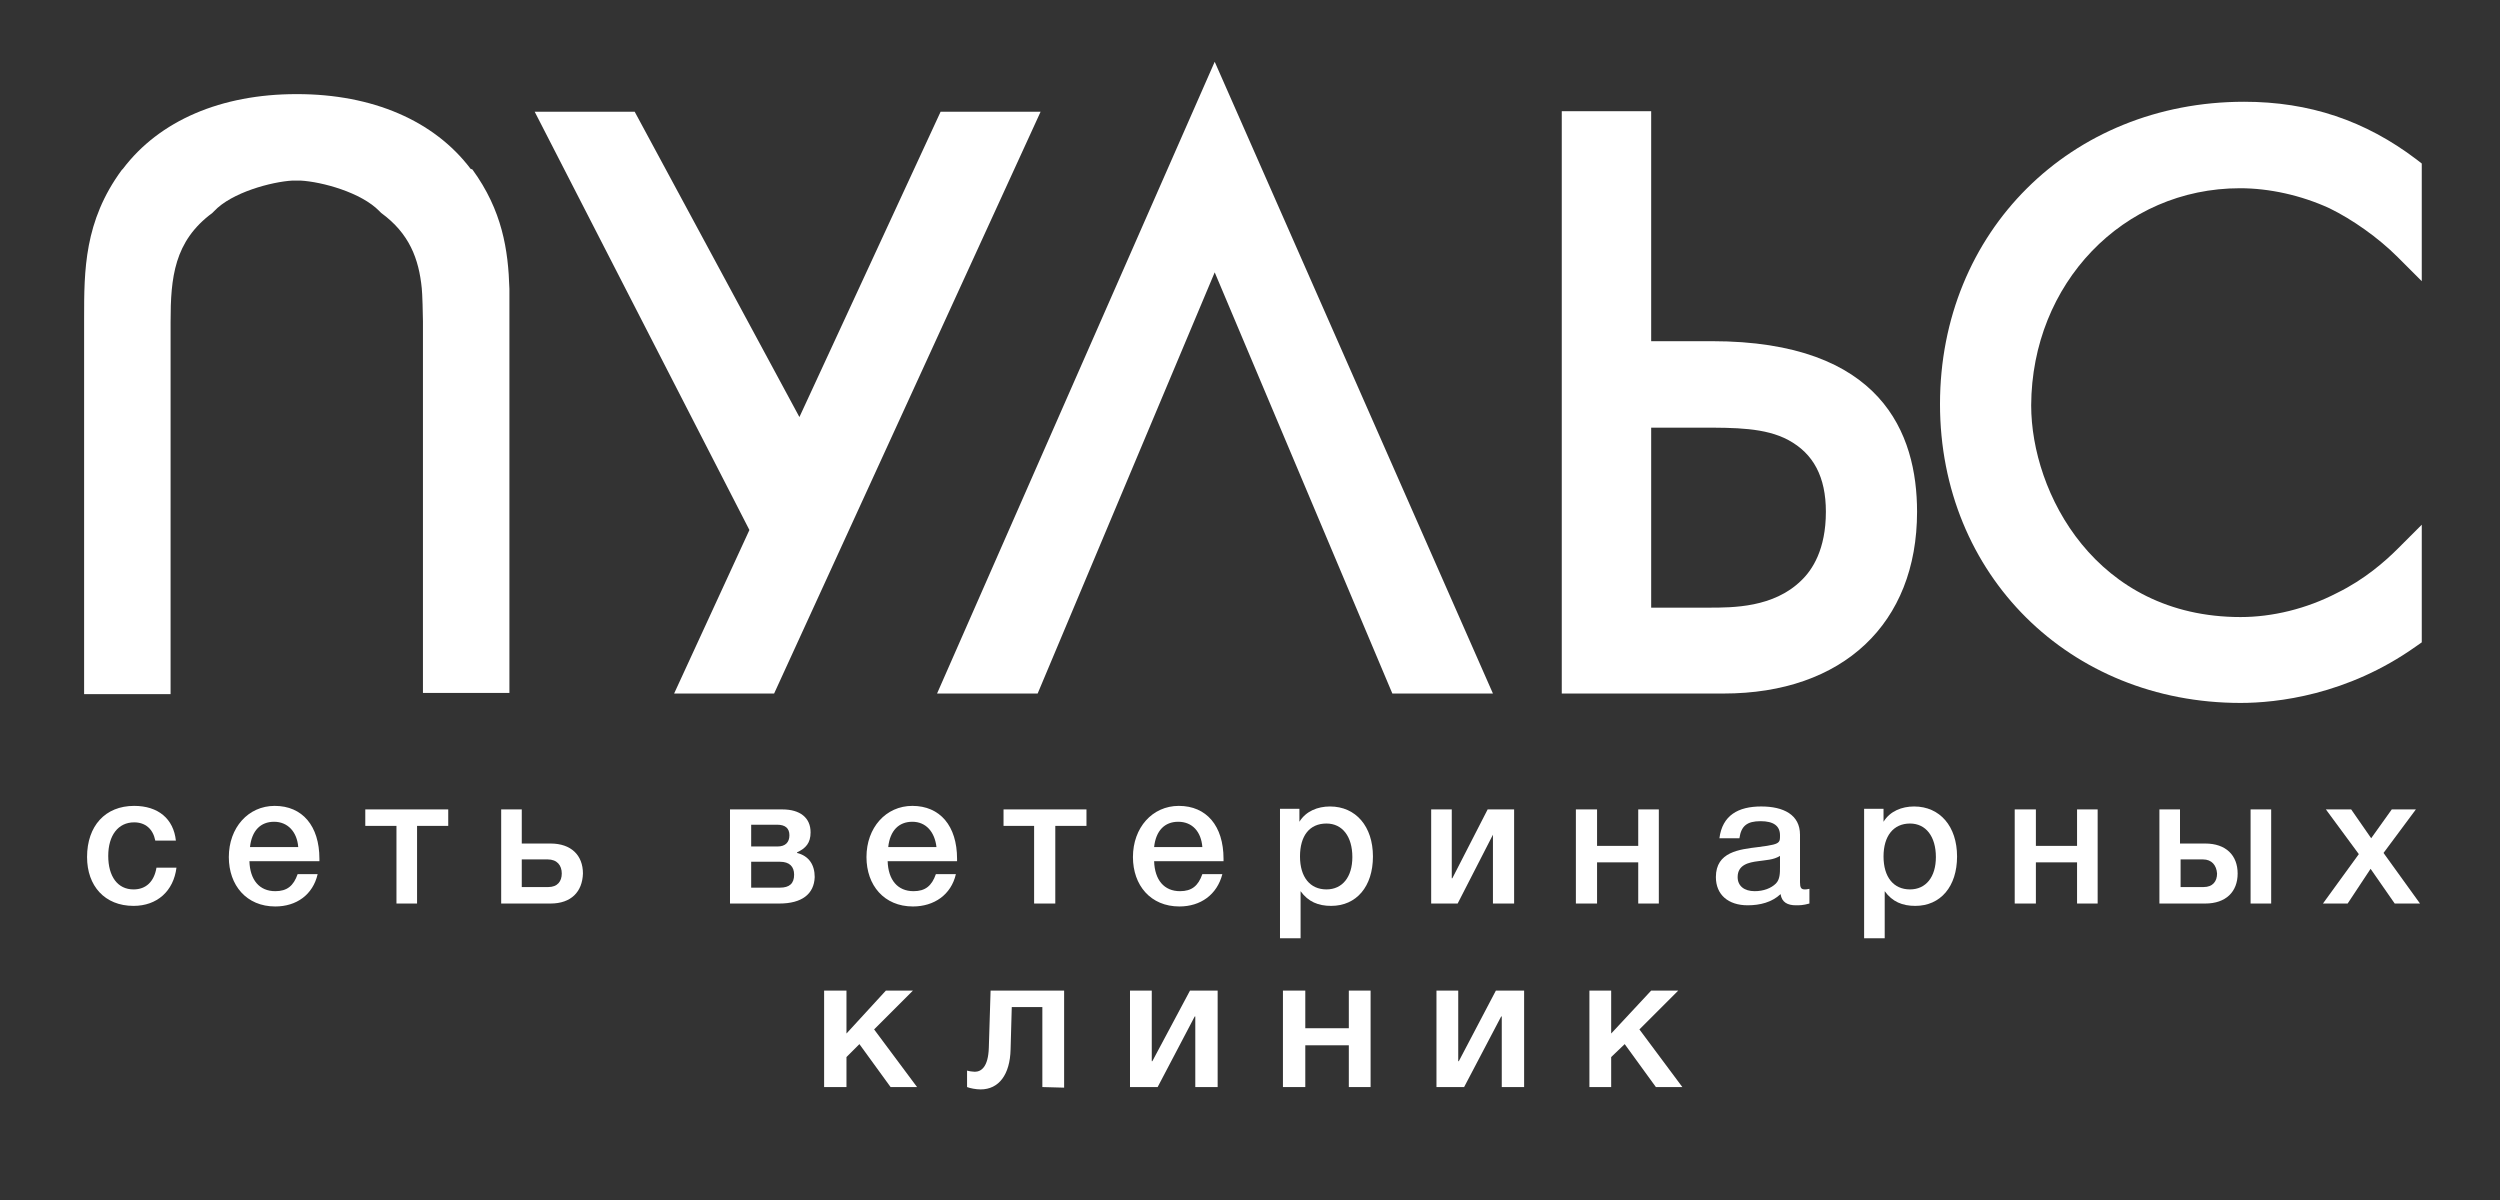 <?xml version="1.0" encoding="utf-8"?>
<!-- Generator: Adobe Illustrator 23.1.0, SVG Export Plug-In . SVG Version: 6.00 Build 0)  -->
<svg version="1.1" id="Слой_1" xmlns="http://www.w3.org/2000/svg" xmlns:xlink="http://www.w3.org/1999/xlink" x="0px" y="0px"
	 viewBox="0 0 425 204" style="enable-background:new 0 0 425 204;" xml:space="preserve">
<rect x="0" y="0" width="425" height="204" fill="#333333" stroke="none"/>
<style type="text/css">
	.st0{fill-rule:evenodd;clip-rule:evenodd;fill:#FFFFFF;}
</style>
<g>
	<g>
		<g>
			<g>
				<path class="st0" d="M80,28.7C73.8,20.5,63.3,16,50.5,16h-0.1c-12.8,0-23.3,4.5-29.5,12.7l-0.2,0.2c-6.4,8.7-6.4,17.1-6.4,25.2
					v63.9h14.7V54.7c0-7.5,0.6-13.7,7.1-18.5l0.3-0.3c3-3.2,9.8-5,13.3-5.2l0.7,0l0.7,0c3.6,0.2,10.3,2,13.4,5.2l0.3,0.3
					c4.8,3.5,6.4,7.8,6.9,12.8c0.1,0.8,0.2,4.6,0.2,5.6v63.2h14.7V54c0-0.7,0-4,0-4.9c-0.2-6.6-1.2-13.3-6.3-20.3L80,28.7z"/>
			</g>
			<g>
				<polygon class="st0" points="159.9,19 135.9,70.9 107.9,19 90.9,19 127.4,90.1 114.6,117.9 131.6,117.9 176.9,19 				"/>
			</g>
			<g>
				<polygon class="st0" points="159.3,117.9 176.4,117.9 206.5,46.3 236.7,117.9 253.8,117.9 206.5,10.5 				"/>
			</g>
			<g>
				<path class="st0" d="M291,58h-10.3V18.9h-15.2v99H293c20.3,0,32.9-11.9,32.9-30.9C325.9,73.7,319.9,58,291,58L291,58z
					 M280.7,72.7h8.6c5.6,0,10.8,0,14.7,2.1c4.3,2.3,6.4,6.3,6.4,12.2c0,6.4-2.3,9.9-4.2,11.7c-4.7,4.6-11.6,4.6-15.7,4.6l-9.8,0
					V72.7z"/>
			</g>
			<g>
				<path class="st0" d="M380.8,32c5,0,10.4,1.2,15.2,3.4c3.9,1.9,8.3,5,11.6,8.3l4.1,4.1l0-20l-0.9-0.7c-8.7-6.6-18.2-9.8-29.3-9.8
					c-29.5,0-51.7,22.1-51.7,51.4c0,29,22,50.8,51.1,50.8c6.1,0,18.1-1.3,29.8-9.6l1-0.7v-20l-4.1,4.1c-2.1,2.1-5.6,5.2-10.3,7.5
					c-5.2,2.7-11,4.1-16.4,4.1c-24.6,0-35.6-21.1-35.6-36C345.4,48.2,360.9,32,380.8,32z"/>
			</g>
		</g>
	</g>
	<g>
		<g>
			<path class="st0" d="M22.7,154c-4.9,0-7.9-3.4-7.9-8.3c0-5.3,3.1-8.7,8-8.7c4.1,0,6.7,2.2,7.1,5.9l-3.5,0c-0.4-2-1.7-3.1-3.6-3.1
				c-2.7,0-4.4,2.2-4.4,5.7c0,3.5,1.6,5.7,4.3,5.7c2.1,0,3.5-1.3,3.9-3.7H30C29.5,151.5,26.7,154,22.7,154z"/>
			<path class="st0" d="M46.8,154.1c-4.9,0-7.9-3.6-7.9-8.4c0-5,3.3-8.7,7.8-8.7c4.7,0,7.6,3.4,7.6,9v0.4H42.4
				c0.1,3.2,1.7,5.1,4.4,5.1c2,0,3.1-0.9,3.8-2.9H54C53.2,152.1,50.4,154.1,46.8,154.1L46.8,154.1z M46.6,139.7
				c-2.3,0-3.8,1.5-4.1,4.3l8.2,0C50.5,141.4,48.9,139.7,46.6,139.7z"/>
			<polygon class="st0" points="70.9,140.4 70.9,153.6 67.4,153.6 67.4,140.4 62.1,140.4 62.1,137.6 76.2,137.6 76.2,140.4 			"/>
			<path class="st0" d="M93.6,153.6h-8.4v-16h3.5v5.8h4.9c3.5,0,5.5,2,5.5,5.1C99,151.6,97.1,153.6,93.6,153.6L93.6,153.6z
				 M93.1,146.1h-4.4v4.7l4.5,0c1.6,0,2.3-1,2.3-2.3C95.5,147.1,94.7,146.1,93.1,146.1z"/>
			<path class="st0" d="M132.5,153.6h-8.4v-16h8.9c3,0,4.8,1.4,4.8,3.9c0,1.8-0.8,2.7-2.3,3.4v0.1c2,0.5,3,2,3,4.1
				C138.4,152,136.3,153.6,132.5,153.6L132.5,153.6z M127.7,140.2v3.7h4.5c1.3,0,2-0.7,2-1.9c0-1.2-0.7-1.8-2.1-1.8H127.7
				L127.7,140.2z M127.7,146.5v4.4h4.9c1.6,0,2.4-0.7,2.4-2.2c0-1.4-0.8-2.2-2.4-2.2L127.7,146.5L127.7,146.5z"/>
			<path class="st0" d="M155.2,154.1c-4.9,0-7.9-3.6-7.9-8.4c0-5,3.3-8.7,7.8-8.7c4.7,0,7.6,3.4,7.6,9v0.4h-11.8
				c0.1,3.2,1.7,5.1,4.4,5.1c2,0,3.1-0.9,3.8-2.9h3.4C161.7,152.1,158.8,154.1,155.2,154.1L155.2,154.1z M155.1,139.7
				c-2.3,0-3.8,1.5-4.1,4.3l8.2,0C158.9,141.4,157.4,139.7,155.1,139.7z"/>
			<polygon class="st0" points="179.4,140.4 179.4,153.6 175.8,153.6 175.8,140.4 170.6,140.4 170.6,137.6 184.7,137.6 184.7,140.4 
							"/>
			<path class="st0" d="M200.5,154.1c-4.9,0-7.9-3.6-7.9-8.4c0-5,3.3-8.7,7.8-8.7c4.7,0,7.6,3.4,7.6,9v0.4h-11.8
				c0.1,3.2,1.7,5.1,4.4,5.1c2,0,3.1-0.9,3.8-2.9h3.4C206.9,152.1,204.1,154.1,200.5,154.1L200.5,154.1z M200.3,139.7
				c-2.3,0-3.8,1.5-4.1,4.3l8.2,0C204.2,141.4,202.7,139.7,200.3,139.7z"/>
			<path class="st0" d="M220.9,139.7c1.1-1.8,3.1-2.6,5.2-2.6c4.4,0,7.3,3.4,7.3,8.5c0,5.1-2.8,8.4-7.1,8.4c-2.2,0-3.9-0.7-5.2-2.5
				v8l-3.5,0v-22h3.3V139.7L220.9,139.7z M221,145.6c0,3.5,1.7,5.6,4.5,5.6c2.7,0,4.4-2.1,4.4-5.5c0-3.5-1.7-5.7-4.4-5.7
				C222.6,140,221,142.1,221,145.6z"/>
			<polygon class="st0" points="243.3,153.6 243.3,137.6 246.8,137.6 246.8,149.3 246.9,149.3 252.9,137.6 257.4,137.6 257.4,153.6 
				253.8,153.6 253.8,141.9 253.8,141.9 247.8,153.6 			"/>
			<polygon class="st0" points="267.9,153.6 267.9,137.6 271.5,137.6 271.5,143.8 278.5,143.8 278.5,137.6 282,137.6 282,153.6 
				278.5,153.6 278.5,146.6 271.5,146.6 271.5,153.6 			"/>
			<path class="st0" d="M299.4,137.1c3.8,0,6.6,1.4,6.6,4.8v8.1c0,0.9,0.2,1.2,0.8,1.2c0.2,0,0.4,0,0.8-0.1v2.5
				c-1.1,0.3-1.6,0.3-2.3,0.3c-1.4,0-2.4-0.5-2.6-1.9c-1.5,1.4-3.5,1.9-5.6,1.9c-3.3,0-5.4-1.8-5.4-4.8c0-4.3,4-4.7,7.2-5.1
				c2.4-0.3,3.2-0.5,3.5-0.9c0.2-0.2,0.2-0.6,0.2-1.1c0-1.6-1.1-2.4-3.3-2.4c-2.3,0-3.3,0.8-3.6,2.9l-3.4,0
				C292.8,138.6,295.5,137.1,299.4,137.1L299.4,137.1z M298.9,146.4c-1.6,0.2-3.5,0.6-3.5,2.7c0,1.5,1.1,2.4,2.9,2.4
				c1.5,0,2.8-0.5,3.6-1.3c0.7-0.7,0.7-1.8,0.7-2.8v-1.9C301.5,146.2,300.2,146.2,298.9,146.4z"/>
			<path class="st0" d="M320.2,139.7c1.1-1.8,3.1-2.6,5.2-2.6c4.4,0,7.3,3.4,7.3,8.5c0,5.1-2.8,8.4-7.1,8.4c-2.2,0-3.9-0.7-5.2-2.5
				v8l-3.5,0v-22h3.3V139.7L320.2,139.7z M320.2,145.6c0,3.5,1.7,5.6,4.5,5.6c2.7,0,4.4-2.1,4.4-5.5c0-3.5-1.7-5.7-4.4-5.7
				C321.9,140,320.2,142.1,320.2,145.6z"/>
			<polygon class="st0" points="342.5,153.6 342.5,137.6 346.1,137.6 346.1,143.8 353.1,143.8 353.1,137.6 356.6,137.6 356.6,153.6 
				353.1,153.6 353.1,146.6 346.1,146.6 346.1,153.6 			"/>
			<path class="st0" d="M374.9,153.6h-7.8v-16h3.5v5.8h4.3c3.5,0,5.5,2,5.5,5.1C380.4,151.6,378.4,153.6,374.9,153.6L374.9,153.6z
				 M374.5,146.1h-3.8v4.7l3.9,0c1.6,0,2.3-1,2.3-2.3C376.8,147.1,376,146.1,374.5,146.1L374.5,146.1z M386.1,137.6v16h-3.5v-16
				H386.1z"/>
			<polygon class="st0" points="395.4,137.6 399.7,137.6 403.1,142.5 406.6,137.6 410.7,137.6 405.2,145 411.4,153.6 407.1,153.6 
				403,147.7 399.1,153.6 394.9,153.6 401,145.2 			"/>
		</g>
	</g>
	<g>
		<g>
			<polygon class="st0" points="151.4,184.8 146.1,177.5 143.9,179.7 143.9,184.8 140.1,184.8 140.1,168.4 143.9,168.4 143.9,175.7 
				150.6,168.4 155.2,168.4 148.6,175 155.9,184.8 151.4,184.8 			"/>
			<path class="st0" d="M177.2,184.8v-13.6H172l-0.2,7.2c-0.1,4.3-2,6.8-5.1,6.8c-0.8,0-1.8-0.2-2.3-0.4V182c0.3,0.1,1,0.2,1.3,0.2
				c1.1,0,2.3-0.8,2.4-4.1l0.3-9.7l12.5,0v16.5L177.2,184.8z"/>
			<polygon class="st0" points="192.1,184.8 192.1,168.4 195.8,168.4 195.8,180.4 195.9,180.4 202.3,168.4 207,168.4 207,184.8 
				203.2,184.8 203.2,172.8 203.1,172.8 196.8,184.8 			"/>
			<polygon class="st0" points="218.1,184.8 218.1,168.4 221.9,168.4 221.9,174.8 229.3,174.8 229.3,168.4 233,168.4 233,184.8 
				229.3,184.8 229.3,177.7 221.9,177.7 221.9,184.8 			"/>
			<polygon class="st0" points="244.2,184.8 244.2,168.4 247.9,168.4 247.9,180.4 248,180.4 254.3,168.4 259.1,168.4 259.1,184.8 
				255.3,184.8 255.3,172.8 255.2,172.8 248.9,184.8 			"/>
			<polygon class="st0" points="281.5,184.8 276.2,177.5 273.9,179.7 273.9,184.8 270.2,184.8 270.2,168.4 273.9,168.4 273.9,175.7 
				280.7,168.4 285.3,168.4 278.7,175 286,184.8 281.5,184.8 			"/>
		</g>
	</g>
</g>
</svg>
